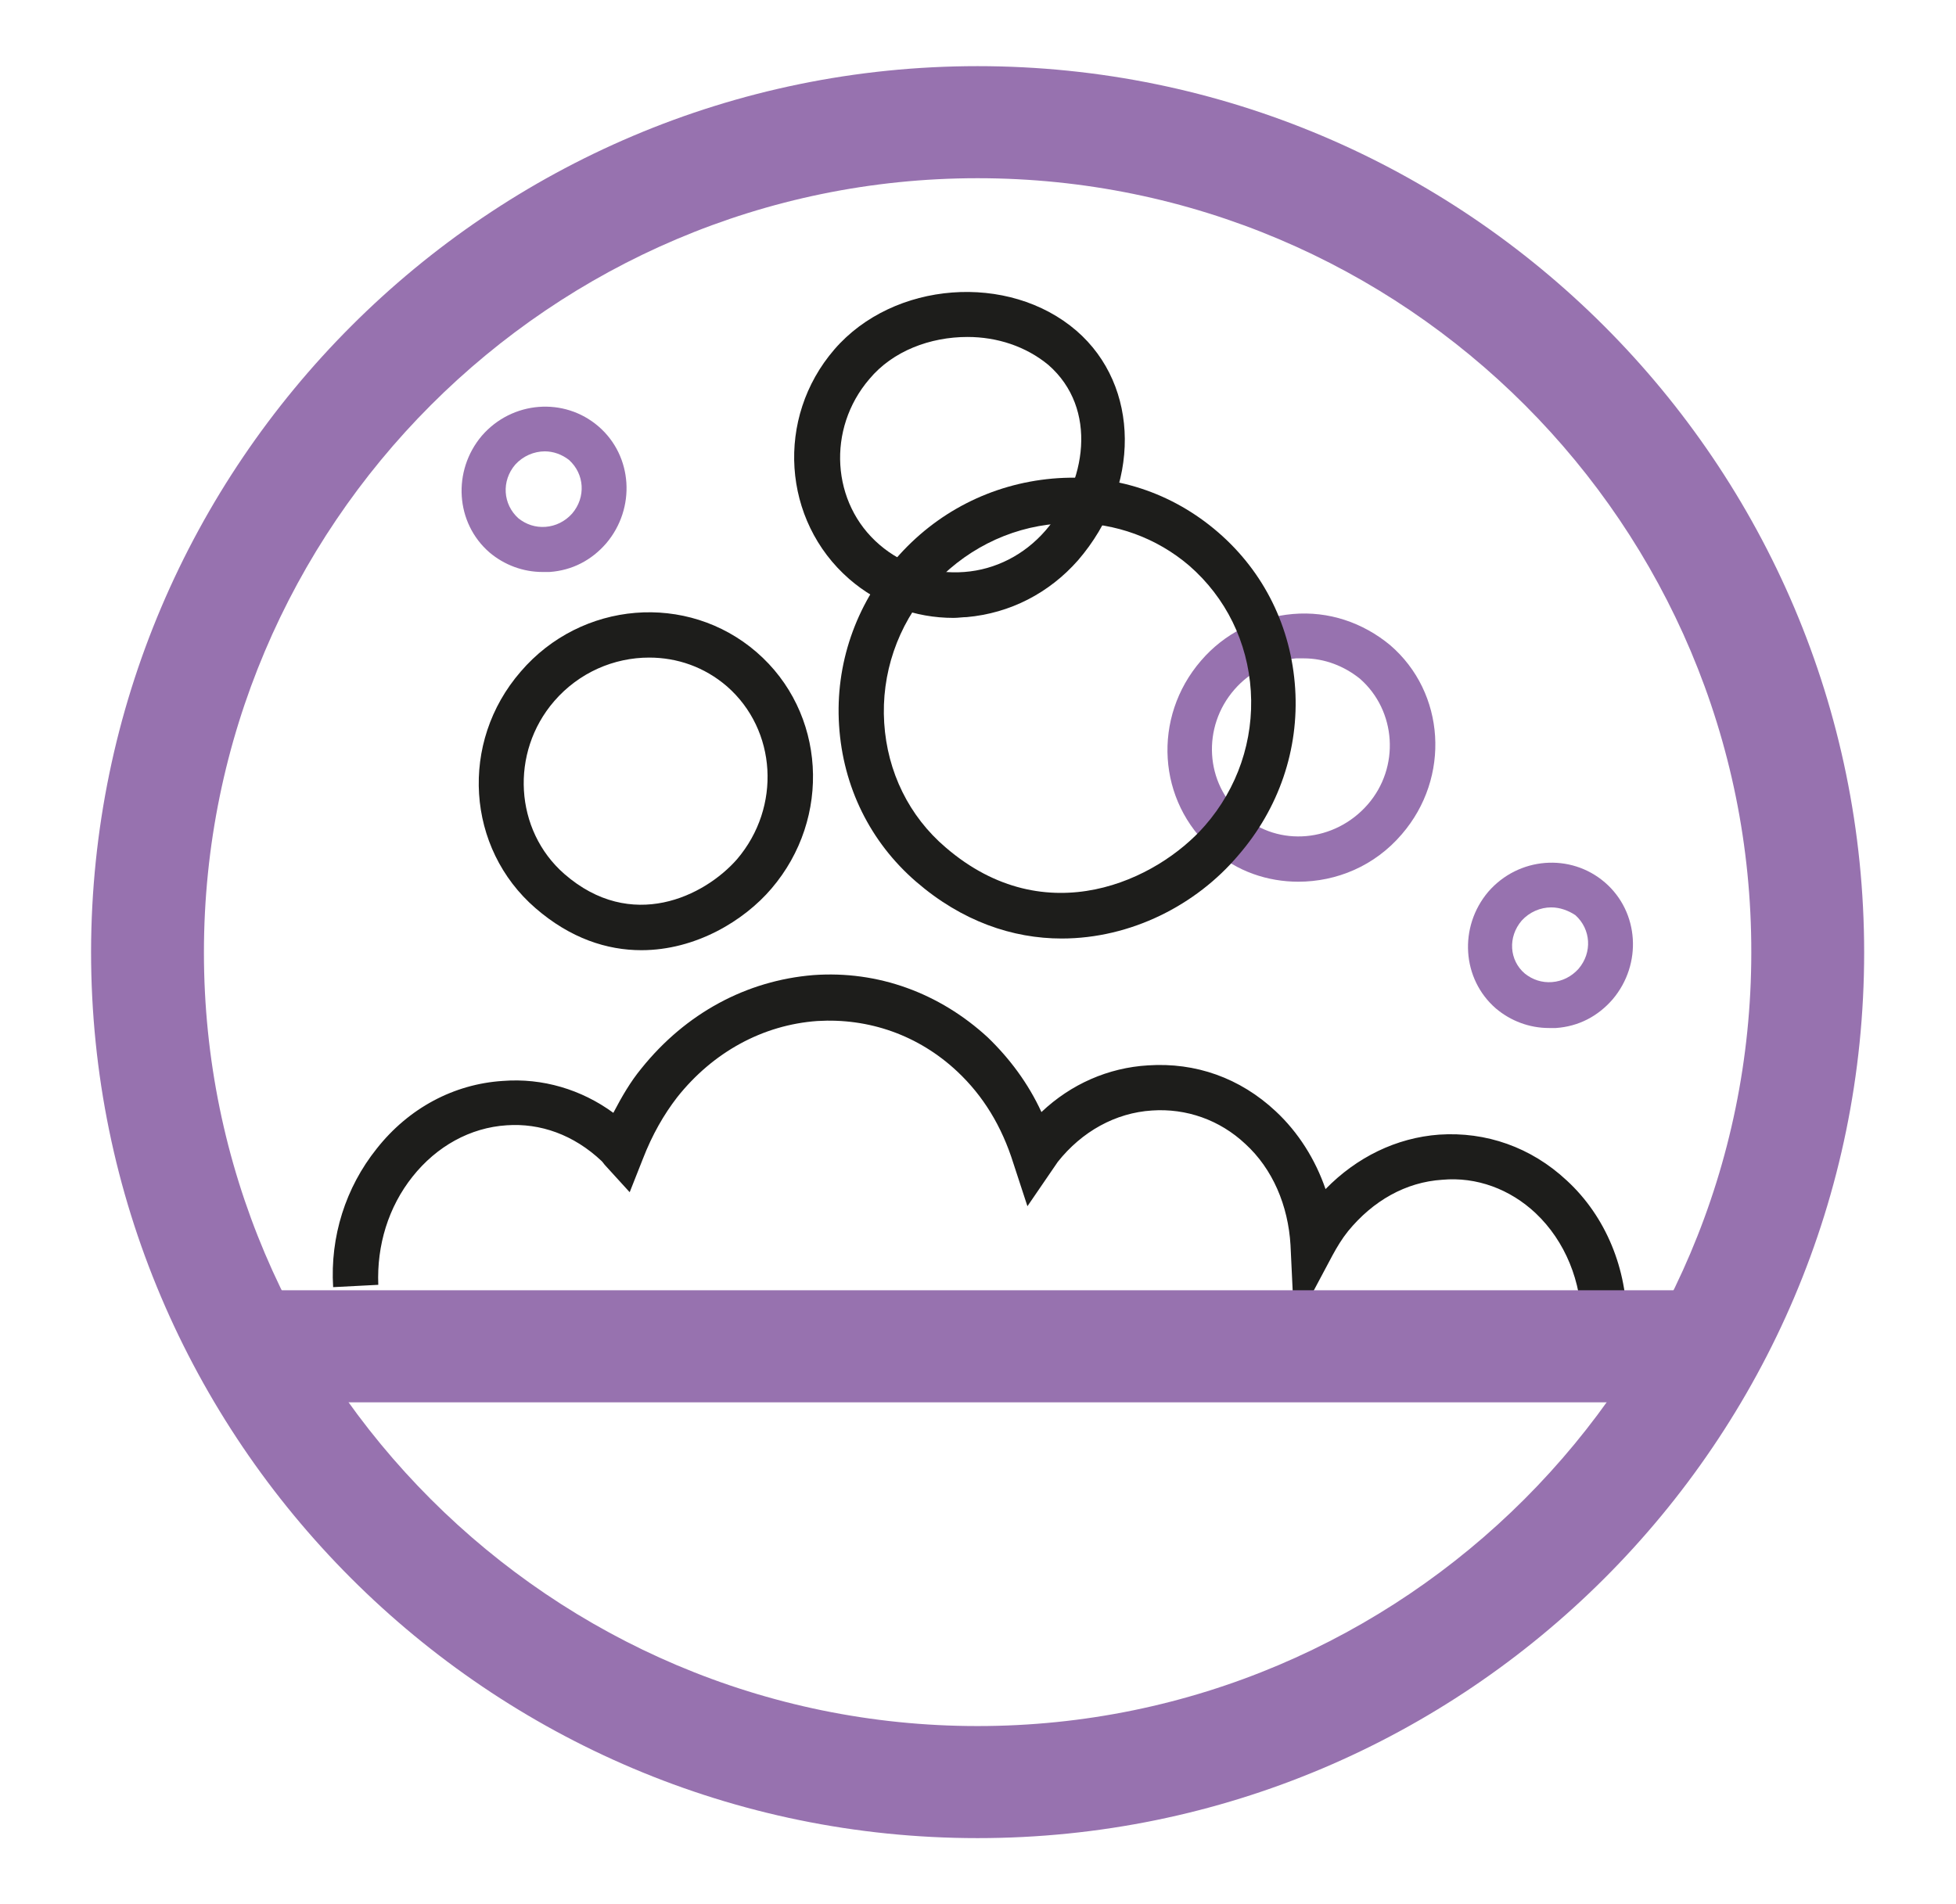 <?xml version="1.0" encoding="utf-8"?>
<!-- Generator: Adobe Illustrator 28.0.0, SVG Export Plug-In . SVG Version: 6.00 Build 0)  -->
<svg version="1.1" id="Capa_1" xmlns="http://www.w3.org/2000/svg" xmlns:xlink="http://www.w3.org/1999/xlink" x="0px" y="0px"
	 viewBox="0 0 251.3 244.7" style="enable-background:new 0 0 251.3 244.7;" xml:space="preserve">
<style type="text/css">
	.st0{fill:#9772AF;}
	.st1{fill:#1D1D1B;}
</style>
<g>
	<path class="st0" d="M125.6,236.2c-62.8,0-113.9-51.1-113.9-113.9C11.8,59.6,62.8,8.5,125.6,8.5c62.8,0,113.9,51.1,113.9,113.9
		C239.5,185.2,188.4,236.2,125.6,236.2z M125.6,22.9c-54.8,0-99.4,44.6-99.4,99.5c0,54.8,44.6,99.4,99.4,99.4s99.4-44.6,99.4-99.4
		C225.1,67.5,180.5,22.9,125.6,22.9z"/>
	<path class="st1" d="M122.5,79.4c-4.9,0-9.6-1.7-13.4-5c-8.6-7.5-9.5-20.7-1.9-29.5c7.6-8.8,22.4-9.9,31.1-2.4l0,0
		c8.2,7.1,8.3,20.1,0.2,29.5c-3.7,4.2-8.7,6.8-14.3,7.3C123.7,79.3,123.1,79.4,122.5,79.4z M124.3,43.3c-4.8,0-9.6,1.8-12.6,5.4
		c-5.5,6.4-4.9,16,1.3,21.3c3,2.6,6.9,3.8,10.9,3.5c4-0.3,7.7-2.2,10.4-5.3c5.3-6.1,6.8-15.7,0.4-21.3l0,0
		C131.8,44.5,128.1,43.3,124.3,43.3z"/>
	<path class="st0" d="M166.8,113.3c-3.9,0-7.9-1.3-11-4.1c-7.1-6.2-7.8-17-1.5-24.3c3-3.5,7.2-5.6,11.8-6c4.6-0.4,9,1.1,12.5,4l0,0
		c7.1,6.1,7.8,17,1.5,24.3C176.6,111.3,171.7,113.3,166.8,113.3z M167.5,84.6c-0.3,0-0.6,0-1,0c-3.1,0.3-5.9,1.7-7.9,4
		c-4.2,4.8-3.8,12.1,1,16.2c4.7,4.1,11.9,3.4,16.1-1.4c4.2-4.8,3.7-12.1-1-16.2v0C172.7,85.6,170.2,84.6,167.5,84.6z"/>
	<path class="st1" d="M136.4,120.6c-6.3,0-12.8-2.2-18.7-7.3c-5.9-5.1-9.4-12.2-9.9-20.1c-0.5-7.8,2.1-15.4,7.3-21.4
		c5.2-6,12.3-9.6,20.1-10.3c7.9-0.7,15.4,1.8,21.3,6.9l0,0c5.9,5.1,9.4,12.2,9.9,20.1c0.5,7.8-2.1,15.4-7.3,21.4
		C153.7,116.3,145.3,120.6,136.4,120.6z M137.8,67.2c-0.7,0-1.3,0-2,0.1c-6.3,0.5-12.1,3.5-16.3,8.3c-4.2,4.8-6.3,11-5.9,17.3
		c0.4,6.3,3.2,12,7.9,16c12.9,11.1,27.2,4.2,33.3-2.8c4.2-4.8,6.3-11,5.9-17.3c-0.4-6.3-3.2-12-7.9-16.1v0
		C148.6,69.1,143.3,67.2,137.8,67.2z"/>
	<path class="st0" d="M69.7,73.5c-2.5,0-4.9-0.9-6.8-2.5c-4.4-3.8-4.8-10.5-1-15c3.9-4.5,10.6-5,15-1.2c4.4,3.8,4.8,10.5,1,15
		c-1.9,2.2-4.4,3.5-7.3,3.7C70.3,73.5,70,73.5,69.7,73.5z M70,58c-1.4,0-2.8,0.6-3.8,1.7c-1.8,2.1-1.6,5.1,0.4,6.9
		c1,0.8,2.2,1.2,3.5,1.1c1.3-0.1,2.5-0.7,3.4-1.7c1.8-2.1,1.6-5.1-0.4-6.9C72.2,58.4,71.1,58,70,58z"/>
	<path class="st0" d="M199,132.1c-2.5,0-4.9-0.9-6.8-2.5c-4.4-3.8-4.8-10.5-1-15c3.9-4.5,10.6-5,15-1.2l0,0c4.4,3.8,4.8,10.5,1,15
		c-1.9,2.2-4.4,3.5-7.3,3.7C199.6,132.1,199.3,132.1,199,132.1z M199.3,116.6c-1.4,0-2.8,0.6-3.8,1.7c-1.8,2.1-1.6,5.1,0.4,6.8
		c1,0.8,2.2,1.2,3.5,1.1c1.3-0.1,2.5-0.7,3.4-1.7c1.8-2.1,1.6-5.1-0.4-6.9l0,0C201.5,117,200.4,116.6,199.3,116.6z"/>
	<path class="st1" d="M82.4,122.1c-4.4,0-9.1-1.5-13.6-5.4c-8.9-7.7-9.8-21.3-1.9-30.4c7.8-9.1,21.4-10.2,30.3-2.5l0,0
		c8.9,7.7,9.7,21.3,1.9,30.4C95.6,118.3,89.4,122.1,82.4,122.1z M83.4,84.5c-4.5,0-9,1.9-12.2,5.6c-5.7,6.6-5.1,16.6,1.3,22.2
		c8.6,7.5,18,2.9,22.2-1.9c5.7-6.7,5.1-16.6-1.3-22.2l0,0C90.5,85.7,87,84.5,83.4,84.5z"/>
	<path class="st1" d="M166.3,170.5l-0.5-10.5c-0.3-5.1-2.3-9.8-5.8-13c-3.3-3.1-7.6-4.6-12-4.3c-4.7,0.3-9,2.7-12.1,6.6l-3.9,5.7
		l-1.8-5.5c-1.5-4.8-3.9-8.7-7.2-11.8c-5-4.7-11.4-6.9-18-6.5c-7,0.5-13.4,4-18,9.8c-1.7,2.2-3.2,4.8-4.4,7.9l-1.7,4.3l-3.1-3.4
		c-0.2-0.2-0.3-0.4-0.5-0.6c-3.6-3.4-7.9-4.9-12.2-4.6c-4.7,0.3-9,2.7-12.1,6.6c-3.1,3.9-4.6,8.8-4.4,13.9l-5.8,0.3
		c-0.4-6.5,1.6-12.8,5.6-17.8c4.1-5.2,9.9-8.3,16.2-8.7c5.1-0.4,10.1,1.1,14.2,4.1c1.1-2.1,2.2-4,3.6-5.7c5.7-7.1,13.5-11.3,22.1-12
		c8.3-0.6,16.2,2.3,22.4,8c2.8,2.7,5.2,5.9,6.9,9.6c3.8-3.6,8.6-5.7,13.7-6c6.1-0.4,11.8,1.6,16.4,5.9c2.9,2.7,5.1,6.2,6.4,10
		c4-4.1,9.1-6.6,14.6-7c6-0.4,11.8,1.6,16.4,5.9c5,4.6,7.8,11.4,7.7,18.5l-5.8,0c0-5.5-2.1-10.7-5.9-14.3c-3.3-3.1-7.6-4.7-12-4.3
		c-4.7,0.3-8.9,2.7-12.1,6.6c-0.8,1-1.4,2-2,3.1L166.3,170.5z"/>
	<rect x="29.1" y="165.8" class="st0" width="193.5" height="14.4"/>
</g>
</svg>
